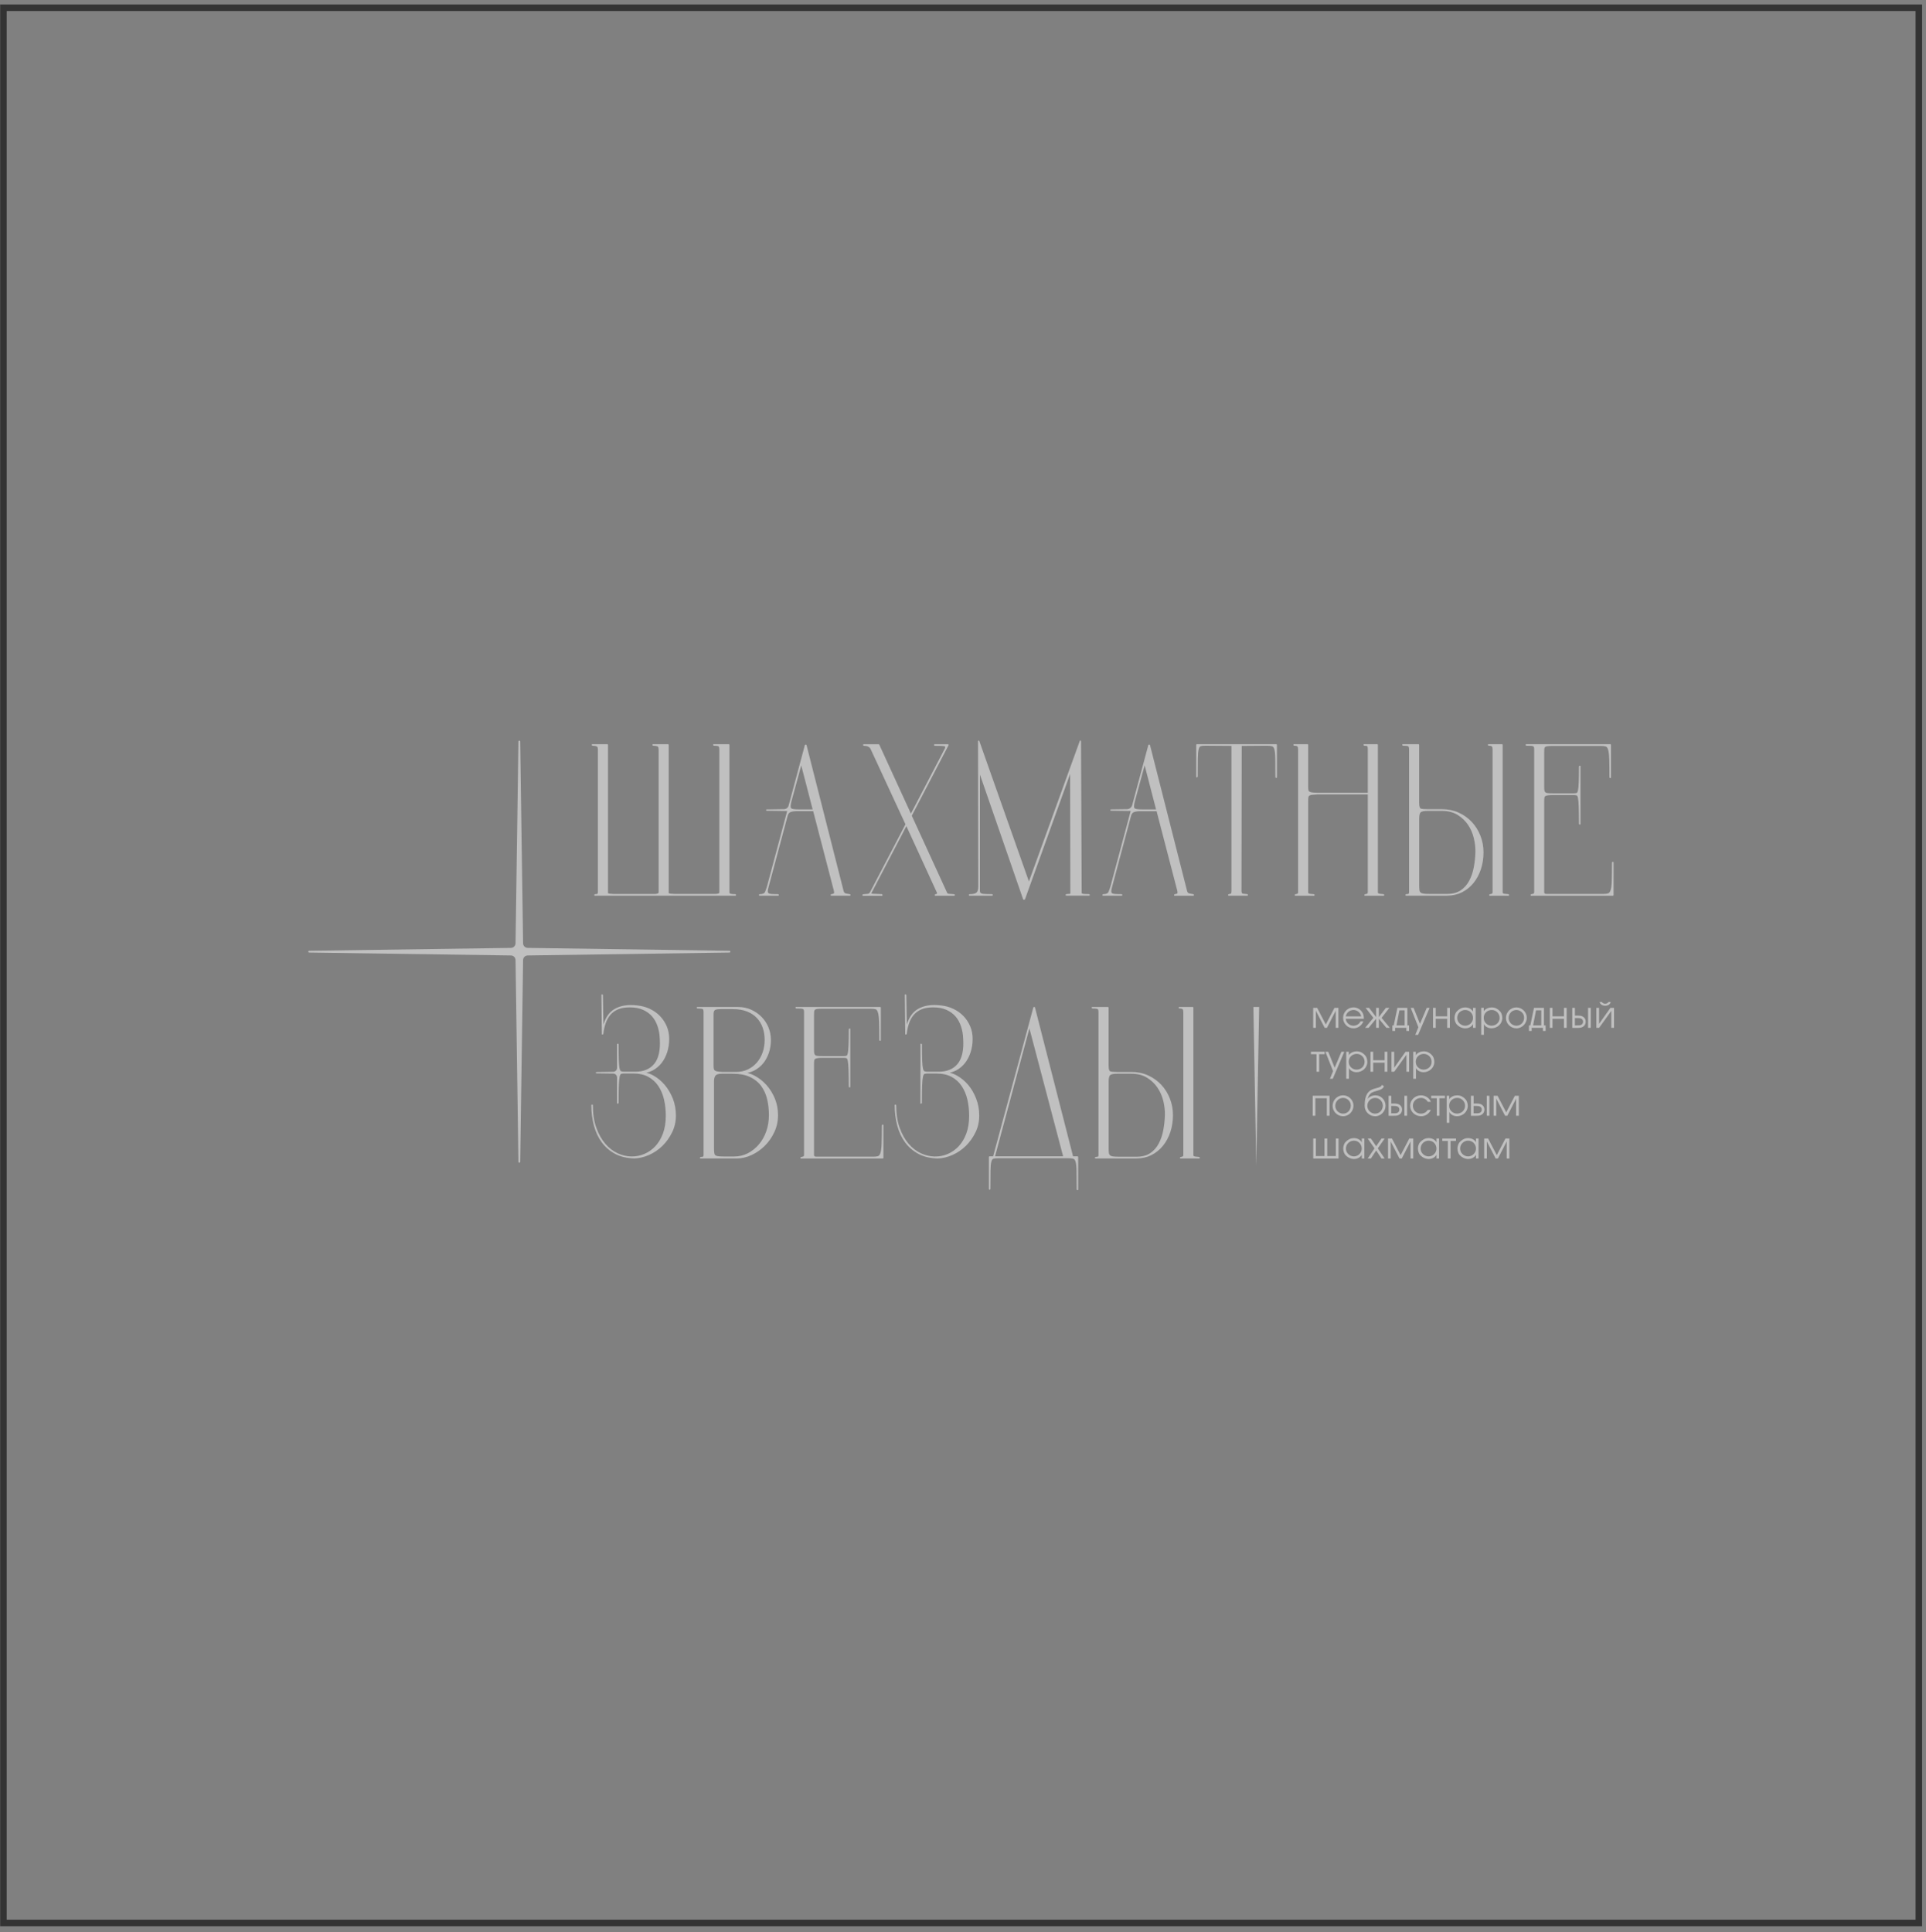 <?xml version="1.0" encoding="UTF-8"?> <svg xmlns="http://www.w3.org/2000/svg" width="295" height="296" viewBox="0 0 295 296" fill="none"><rect x="0" y="0" width="295" height="296" fill="#808080" stroke="none"/> <path d="M111.739 145.644L80.829 145.199C80.435 145.195 80.124 144.883 80.12 144.49L79.675 113.58C79.675 113.506 79.614 113.45 79.541 113.45C79.467 113.45 79.411 113.506 79.407 113.58L78.962 144.49C78.957 144.879 78.646 145.19 78.253 145.199L47.343 145.644C47.269 145.644 47.213 145.704 47.213 145.778C47.213 145.851 47.269 145.908 47.343 145.912L78.253 146.357C78.646 146.361 78.953 146.672 78.962 147.066L79.407 177.976C79.407 178.05 79.467 178.106 79.541 178.106C79.614 178.106 79.67 178.05 79.675 177.976L80.12 147.066C80.124 146.672 80.435 146.366 80.829 146.357L111.739 145.912C111.813 145.912 111.869 145.851 111.869 145.778C111.869 145.704 111.808 145.644 111.739 145.644Z" fill="white" fill-opacity="0.5"></path> <path d="M90.686 114.198C90.703 114.215 90.724 114.224 90.75 114.228C91.303 114.254 91.437 114.34 91.468 114.375C91.537 114.453 91.576 114.608 91.576 114.82V136.608C91.576 136.841 91.528 136.898 91.511 136.911C91.489 136.928 91.412 136.971 91.148 136.971C91.122 136.971 91.096 136.98 91.079 137.001L91.044 137.036C91.018 137.066 91.01 137.105 91.023 137.144C91.035 137.183 91.074 137.204 91.113 137.204H112.642C112.681 137.204 112.72 137.178 112.733 137.144C112.75 137.105 112.742 137.066 112.711 137.036L112.677 137.001C112.659 136.984 112.634 136.971 112.608 136.971C112.309 136.971 112.072 136.949 111.908 136.911C111.778 136.876 111.722 136.807 111.722 136.677V114.094C111.722 114.038 111.679 113.994 111.622 113.994H109.323C109.285 113.994 109.246 114.02 109.233 114.055C109.215 114.094 109.224 114.133 109.254 114.163L109.289 114.198C109.306 114.215 109.332 114.228 109.358 114.228C109.95 114.228 110.062 114.323 110.084 114.349C110.149 114.44 110.179 114.599 110.179 114.816V136.673C110.179 136.781 110.132 136.841 110.019 136.872C109.877 136.911 109.743 136.932 109.617 136.932H103.282C102.725 136.906 102.556 136.872 102.504 136.854C102.478 136.846 102.422 136.828 102.422 136.703V114.094C102.422 114.038 102.379 113.994 102.323 113.994H100.024C99.985 113.994 99.946 114.02 99.933 114.055C99.916 114.094 99.924 114.133 99.955 114.163L99.989 114.198C100.007 114.215 100.028 114.224 100.054 114.228C100.612 114.254 100.741 114.34 100.772 114.375C100.841 114.453 100.88 114.608 100.88 114.82V136.694C100.862 136.79 100.81 136.846 100.702 136.88C100.573 136.919 100.443 136.941 100.322 136.941H93.983C93.425 136.915 93.257 136.88 93.205 136.863C93.179 136.854 93.127 136.837 93.127 136.712V114.094C93.127 114.038 93.084 113.994 93.028 113.994H90.729C90.69 113.994 90.651 114.02 90.638 114.055C90.625 114.09 90.629 114.137 90.66 114.163L90.686 114.198Z" fill="white" fill-opacity="0.5"></path> <path d="M120.65 124.936C120.727 124.681 120.857 124.508 121.026 124.422C121.211 124.331 121.518 124.271 121.933 124.253H124.552L127.719 136.435C127.797 136.803 127.724 136.859 127.706 136.867C127.607 136.919 127.482 136.954 127.343 136.971C127.322 136.975 127.3 136.984 127.287 137.001L127.253 137.036C127.222 137.066 127.218 137.105 127.231 137.144C127.248 137.183 127.283 137.204 127.322 137.204H130.183C130.221 137.204 130.26 137.178 130.273 137.144C130.291 137.105 130.282 137.066 130.252 137.036L130.217 137.001C130.2 136.984 130.183 136.975 130.161 136.971C130.01 136.949 129.82 136.919 129.59 136.872C129.396 136.833 129.279 136.72 129.223 136.517L123.536 114.137C123.523 114.085 123.471 114.055 123.415 114.064C123.411 114.064 123.411 114.064 123.407 114.068C123.407 114.068 123.402 114.068 123.398 114.068C123.346 114.051 123.29 114.085 123.277 114.137C122.43 117.257 121.6 120.36 120.792 123.398C120.706 123.722 120.416 123.947 120.079 123.951L117.435 123.99C117.378 123.99 117.335 124.033 117.335 124.089C117.335 124.145 117.378 124.189 117.435 124.189L120.568 124.232C120.507 124.465 120.442 124.703 120.382 124.932C119.448 128.454 118.476 132.088 117.491 135.726C117.404 136.029 117.301 136.323 117.184 136.604C117.08 136.85 116.812 136.971 116.372 136.971C116.346 136.971 116.32 136.98 116.302 137.001L116.268 137.036C116.238 137.066 116.229 137.105 116.246 137.144C116.263 137.183 116.298 137.204 116.337 137.204H119.198C119.237 137.204 119.275 137.178 119.288 137.144C119.306 137.105 119.297 137.066 119.267 137.036L119.232 137.001C119.215 136.984 119.189 136.971 119.163 136.971C118.727 136.971 118.385 136.958 118.152 136.941C117.936 136.923 117.78 136.876 117.698 136.803C117.625 136.738 117.59 136.634 117.599 136.487C117.607 136.319 117.659 136.085 117.746 135.783L120.65 124.936ZM121.099 123.467C121.108 123.298 121.147 123.074 121.211 122.797L122.724 117.24L124.47 123.985H122.331C121.989 123.985 121.717 123.968 121.527 123.938C121.358 123.912 121.233 123.86 121.173 123.791C121.112 123.722 121.086 123.614 121.099 123.467Z" fill="white" fill-opacity="0.5"></path> <path d="M135.13 136.997C135.113 136.98 135.087 136.967 135.061 136.967C134.366 136.945 133.895 136.923 133.653 136.902C133.484 136.889 133.458 136.85 133.458 136.85C133.458 136.85 133.458 136.841 133.467 136.82L138.829 126.548L143.51 136.751C143.535 136.807 143.54 136.846 143.522 136.876C143.497 136.919 143.414 136.958 143.289 136.975C143.268 136.98 143.25 136.988 143.233 137.006L143.198 137.04C143.168 137.07 143.164 137.109 143.177 137.148C143.194 137.187 143.229 137.209 143.268 137.209H146.158C146.197 137.209 146.236 137.183 146.249 137.148C146.267 137.109 146.258 137.07 146.228 137.04L146.193 137.006C146.176 136.988 146.154 136.98 146.128 136.975C145.718 136.954 145.432 136.932 145.281 136.911C145.208 136.902 145.1 136.863 145.031 136.673L139.659 124.953L145.29 114.15C145.307 114.12 145.303 114.081 145.286 114.055C145.268 114.025 145.234 114.007 145.199 114.007H143.159C143.121 114.007 143.082 114.033 143.069 114.068C143.056 114.103 143.06 114.15 143.09 114.176L143.125 114.211C143.142 114.228 143.168 114.241 143.194 114.241C144.24 114.241 144.594 114.284 144.711 114.319C144.754 114.332 144.767 114.349 144.771 114.366C144.784 114.396 144.802 114.487 144.685 114.72L139.521 124.629L134.677 114.064C134.659 114.029 134.625 114.007 134.586 114.007H132.287C132.248 114.007 132.209 114.033 132.196 114.068C132.179 114.107 132.188 114.146 132.218 114.176L132.252 114.211C132.27 114.228 132.296 114.241 132.322 114.241C132.853 114.241 133.19 114.405 133.35 114.742L138.687 126.267L133.259 136.669C133.164 136.82 133.052 136.902 132.918 136.919C132.754 136.941 132.52 136.962 132.218 136.984C132.192 136.984 132.17 136.997 132.153 137.014L132.118 137.049C132.088 137.079 132.084 137.118 132.097 137.157C132.114 137.196 132.149 137.217 132.188 137.217H135.079C135.117 137.217 135.156 137.191 135.169 137.157C135.187 137.118 135.178 137.079 135.148 137.049L135.13 136.997Z" fill="white" fill-opacity="0.5"></path> <path d="M151.971 137.2C152.01 137.2 152.048 137.174 152.061 137.14C152.079 137.101 152.07 137.062 152.04 137.032L152.005 136.997C151.988 136.98 151.962 136.967 151.936 136.967C151.413 136.967 151.011 136.954 150.743 136.936C150.428 136.911 150.285 136.846 150.221 136.794C150.134 136.725 150.095 136.63 150.095 136.496V118.657L156.707 137.753C156.72 137.792 156.759 137.818 156.802 137.818H156.901C156.945 137.818 156.979 137.792 156.996 137.753L163.906 118.566L163.936 136.833C163.936 136.911 163.911 136.911 163.893 136.915C163.807 136.928 163.621 136.941 163.34 136.962C163.314 136.962 163.293 136.975 163.275 136.993L163.241 137.027C163.21 137.057 163.206 137.096 163.219 137.135C163.236 137.174 163.271 137.196 163.31 137.196H166.827C166.875 137.196 166.914 137.165 166.922 137.118C166.931 137.075 166.914 137.027 166.871 137.006L166.806 136.971C166.793 136.962 166.776 136.962 166.763 136.962C166.123 136.962 165.89 136.928 165.808 136.902C165.717 136.872 165.678 136.82 165.678 136.733L165.579 113.528C165.579 113.48 165.544 113.437 165.496 113.428C165.449 113.42 165.401 113.446 165.388 113.493L157.597 135.022L149.996 113.502C149.979 113.454 149.931 113.428 149.883 113.437C149.836 113.446 149.801 113.485 149.801 113.536L149.836 135.822C149.836 136.249 149.745 136.552 149.572 136.72C149.395 136.889 149.041 136.971 148.522 136.971C148.496 136.971 148.47 136.98 148.453 137.001L148.419 137.036C148.388 137.066 148.384 137.105 148.397 137.144C148.414 137.183 148.449 137.204 148.488 137.204H151.971V137.2Z" fill="white" fill-opacity="0.5"></path> <path d="M182.825 136.997C182.808 136.98 182.79 136.971 182.769 136.967C182.618 136.945 182.427 136.915 182.198 136.867C182.008 136.833 181.887 136.716 181.831 136.513L176.144 114.133C176.131 114.081 176.079 114.051 176.023 114.059C176.019 114.059 176.019 114.059 176.015 114.064C176.015 114.064 176.01 114.064 176.006 114.064C175.954 114.046 175.898 114.081 175.885 114.133C175.038 117.253 174.213 120.334 173.417 123.324C173.318 123.692 172.99 123.947 172.614 123.951L170.164 123.985C170.107 123.985 170.064 124.029 170.064 124.085C170.064 124.141 170.107 124.184 170.164 124.184L173.18 124.227C173.119 124.461 173.054 124.698 172.994 124.932C172.035 128.553 171.062 132.187 170.103 135.726C170.017 136.025 169.913 136.323 169.796 136.604C169.692 136.85 169.425 136.971 168.984 136.971C168.958 136.971 168.932 136.98 168.915 137.001L168.88 137.036C168.85 137.066 168.845 137.105 168.858 137.144C168.876 137.183 168.91 137.204 168.949 137.204H171.81C171.849 137.204 171.888 137.178 171.901 137.144C171.918 137.105 171.909 137.066 171.879 137.036L171.844 137.001C171.827 136.984 171.801 136.971 171.775 136.971C171.339 136.971 171.002 136.958 170.764 136.941C170.548 136.919 170.393 136.876 170.31 136.803C170.237 136.738 170.202 136.634 170.211 136.487C170.22 136.319 170.272 136.085 170.358 135.783L173.249 124.94C173.327 124.685 173.452 124.513 173.625 124.426C173.811 124.335 174.118 124.275 174.532 124.258H177.151L180.319 136.44C180.379 136.725 180.349 136.85 180.306 136.872C180.206 136.923 180.081 136.958 179.943 136.975C179.921 136.98 179.899 136.988 179.887 137.006L179.852 137.04C179.826 137.07 179.817 137.109 179.83 137.148C179.843 137.187 179.882 137.209 179.921 137.209H182.782C182.821 137.209 182.86 137.183 182.873 137.148C182.886 137.114 182.881 137.07 182.851 137.04L182.825 136.997ZM174.93 123.985C174.589 123.985 174.316 123.968 174.126 123.938C173.958 123.912 173.832 123.86 173.772 123.791C173.711 123.726 173.69 123.614 173.698 123.467C173.707 123.294 173.746 123.069 173.811 122.797L175.323 117.24L177.069 123.985H174.93Z" fill="white" fill-opacity="0.5"></path> <path d="M195.482 113.994H183.322C183.266 113.994 183.223 114.038 183.223 114.094V118.99C183.223 119.029 183.248 119.068 183.283 119.081C183.318 119.098 183.365 119.085 183.391 119.059L183.421 119.025C183.439 119.007 183.452 118.981 183.452 118.955C183.452 117.715 183.456 116.808 183.469 116.181C183.478 115.546 183.521 115.071 183.599 114.772C183.668 114.504 183.767 114.345 183.897 114.301C184.052 114.249 184.29 114.224 184.605 114.224L188.616 114.254V136.44C188.616 136.833 188.538 136.876 188.538 136.876C188.46 136.915 188.348 136.945 188.209 136.967C188.188 136.971 188.166 136.98 188.153 136.997L188.119 137.032C188.088 137.062 188.084 137.101 188.097 137.14C188.114 137.178 188.149 137.2 188.188 137.2H191.048C191.087 137.2 191.126 137.174 191.139 137.14C191.157 137.101 191.148 137.062 191.118 137.032L191.083 136.997C191.066 136.98 191.048 136.971 191.027 136.967C190.871 136.945 190.673 136.923 190.431 136.902C190.305 136.889 190.158 136.837 190.158 136.509L190.189 114.258L194.035 114.228C194.372 114.228 194.64 114.254 194.83 114.306C194.99 114.349 195.111 114.509 195.188 114.781C195.275 115.079 195.322 115.559 195.331 116.203C195.344 116.855 195.348 117.806 195.348 119.029C195.348 119.055 195.357 119.081 195.378 119.098L195.413 119.133C195.439 119.163 195.482 119.171 195.521 119.154C195.56 119.137 195.582 119.102 195.582 119.063V114.094C195.582 114.038 195.538 113.994 195.482 113.994Z" fill="white" fill-opacity="0.5"></path> <path d="M211.972 136.997C211.955 136.98 211.934 136.971 211.908 136.967C211.385 136.941 211.212 136.889 211.156 136.863C211.061 136.815 211.048 136.755 211.048 136.703V114.094C211.048 114.038 211.004 113.994 210.948 113.994H208.943C208.904 113.994 208.865 114.02 208.852 114.055C208.835 114.094 208.844 114.137 208.874 114.163L208.909 114.198C208.926 114.215 208.952 114.228 208.978 114.228C209.332 114.228 209.41 114.288 209.427 114.31C209.449 114.336 209.501 114.435 209.501 114.79V121.427H201.714C201.368 121.427 201.104 121.41 200.927 121.38C200.754 121.349 200.625 121.306 200.538 121.246C200.46 121.194 200.417 121.116 200.4 120.999C200.378 120.865 200.37 120.68 200.37 120.438V114.094C200.37 114.038 200.326 113.994 200.27 113.994H198.2C198.161 113.994 198.123 114.02 198.11 114.055C198.092 114.094 198.101 114.133 198.131 114.163L198.166 114.198C198.183 114.215 198.209 114.228 198.235 114.228C198.55 114.228 198.671 114.288 198.719 114.345C198.788 114.422 198.827 114.578 198.827 114.79V136.612C198.827 136.764 198.801 136.863 198.749 136.885C198.671 136.923 198.559 136.954 198.421 136.975C198.399 136.98 198.377 136.988 198.365 137.006L198.33 137.04C198.3 137.07 198.295 137.109 198.308 137.148C198.326 137.187 198.36 137.209 198.399 137.209H201.26C201.299 137.209 201.338 137.183 201.351 137.148C201.368 137.109 201.359 137.07 201.329 137.04L201.294 137.006C201.277 136.988 201.255 136.98 201.23 136.975C200.707 136.949 200.534 136.898 200.478 136.872C200.383 136.824 200.37 136.764 200.37 136.712V122.711C200.37 122.469 200.378 122.287 200.4 122.149C200.417 122.032 200.465 121.946 200.542 121.885C200.625 121.82 200.754 121.777 200.918 121.756C201.109 121.734 201.376 121.712 201.714 121.691H209.501V136.612C209.501 136.759 209.475 136.863 209.423 136.885C209.345 136.923 209.233 136.954 209.09 136.975C209.068 136.98 209.047 136.988 209.034 137.006L208.999 137.04C208.969 137.07 208.965 137.109 208.978 137.148C208.995 137.187 209.03 137.209 209.068 137.209H211.929C211.968 137.209 212.007 137.183 212.02 137.148C212.037 137.109 212.029 137.07 211.998 137.04L211.972 136.997Z" fill="white" fill-opacity="0.5"></path> <path d="M231.081 136.997C231.064 136.98 231.042 136.971 231.017 136.967C230.494 136.941 230.321 136.889 230.265 136.863C230.17 136.815 230.157 136.755 230.157 136.703V114.094C230.157 114.038 230.113 113.994 230.057 113.994H227.987C227.948 113.994 227.909 114.02 227.897 114.055C227.879 114.094 227.888 114.133 227.918 114.163L227.953 114.198C227.97 114.215 227.996 114.228 228.022 114.228C228.337 114.228 228.458 114.288 228.506 114.345C228.575 114.422 228.614 114.578 228.614 114.79V136.612C228.614 136.764 228.588 136.863 228.536 136.885C228.458 136.923 228.346 136.954 228.208 136.975C228.186 136.98 228.164 136.988 228.151 137.006L228.117 137.04C228.087 137.07 228.082 137.109 228.095 137.148C228.113 137.187 228.147 137.209 228.186 137.209H231.047C231.086 137.209 231.125 137.183 231.138 137.148C231.155 137.109 231.146 137.07 231.116 137.04L231.081 136.997Z" fill="white" fill-opacity="0.5"></path> <path d="M225.416 125.891C224.85 125.295 224.176 124.815 223.411 124.474C222.646 124.128 221.795 123.955 220.887 123.955H218.653C218.143 123.955 217.789 123.921 217.603 123.847C217.517 123.813 217.37 123.653 217.37 122.97V114.094C217.37 114.038 217.327 113.994 217.27 113.994H214.872C214.833 113.994 214.794 114.02 214.781 114.055C214.768 114.09 214.773 114.133 214.803 114.163L214.833 114.198C214.85 114.215 214.876 114.228 214.902 114.228C215.477 114.228 215.65 114.288 215.702 114.323C215.749 114.353 215.823 114.461 215.823 114.816V136.604C215.823 136.837 215.775 136.893 215.758 136.906C215.736 136.923 215.659 136.967 215.395 136.967C215.369 136.967 215.343 136.975 215.326 136.997L215.291 137.032C215.261 137.062 215.257 137.101 215.27 137.14C215.287 137.178 215.321 137.2 215.36 137.2H221.639C222.482 137.2 223.255 137.023 223.934 136.682C224.612 136.336 225.204 135.86 225.693 135.26C226.181 134.659 226.561 133.946 226.829 133.142C227.093 132.334 227.227 131.47 227.227 130.562C227.227 129.655 227.063 128.795 226.743 127.996C226.427 127.196 225.978 126.487 225.416 125.891ZM218.027 136.885C217.819 136.854 217.668 136.794 217.573 136.699C217.482 136.608 217.422 136.47 217.404 136.297C217.383 136.107 217.374 135.856 217.374 135.554V125.398C217.374 124.733 217.512 124.495 217.629 124.409C217.806 124.279 218.152 124.214 218.653 124.214H220.857C221.778 124.214 222.573 124.413 223.221 124.806C223.873 125.204 224.418 125.714 224.833 126.323C225.252 126.933 225.554 127.624 225.736 128.376C225.917 129.132 225.999 129.862 225.982 130.554C225.961 131.31 225.878 132.079 225.736 132.84C225.598 133.596 225.36 134.287 225.04 134.897C224.72 135.506 224.284 136.003 223.739 136.375C223.199 136.746 222.495 136.932 221.644 136.932H218.947C218.562 136.936 218.251 136.919 218.027 136.885Z" fill="white" fill-opacity="0.5"></path> <path d="M247.079 132.01C247.04 131.993 247.001 132.001 246.971 132.032L246.936 132.066C246.919 132.084 246.906 132.11 246.906 132.135C246.906 133.32 246.893 134.257 246.871 134.927C246.85 135.571 246.789 136.051 246.694 136.344C246.608 136.617 246.483 136.785 246.327 136.841C246.15 136.902 245.904 136.936 245.588 136.936H236.881C236.738 136.936 236.639 136.911 236.595 136.854C236.548 136.798 236.522 136.746 236.522 136.703V122.767C236.522 122.533 236.531 122.343 236.552 122.205C236.569 122.088 236.613 122.006 236.677 121.959C236.751 121.903 236.881 121.859 237.062 121.829C237.252 121.799 237.511 121.782 237.836 121.782H241.025C241.232 121.782 241.392 121.803 241.5 121.842C241.548 121.859 241.638 121.937 241.699 122.261C241.751 122.542 241.79 122.992 241.811 123.592C241.833 124.219 241.846 125.092 241.846 126.185C241.846 126.211 241.854 126.237 241.876 126.254L241.911 126.289C241.941 126.315 241.98 126.323 242.019 126.31C242.058 126.293 242.079 126.258 242.079 126.22V117.378C242.079 117.339 242.053 117.3 242.019 117.287C241.98 117.27 241.941 117.279 241.911 117.309L241.876 117.344C241.859 117.361 241.846 117.387 241.846 117.413C241.846 118.445 241.833 119.262 241.811 119.841C241.79 120.403 241.751 120.818 241.699 121.073C241.651 121.293 241.582 121.432 241.5 121.462C241.392 121.501 241.232 121.522 241.025 121.522H237.836C237.511 121.522 237.252 121.509 237.058 121.492C236.885 121.475 236.76 121.427 236.69 121.354C236.617 121.28 236.574 121.185 236.552 121.064C236.531 120.926 236.522 120.74 236.522 120.502V115.278C236.522 115.036 236.526 114.85 236.539 114.712C236.548 114.591 236.587 114.5 236.66 114.431C236.729 114.362 236.855 114.314 237.027 114.297C237.226 114.275 237.499 114.262 237.84 114.262H245.203C245.519 114.262 245.77 114.288 245.947 114.34C246.098 114.383 246.219 114.552 246.305 114.833C246.4 115.14 246.461 115.624 246.483 116.268C246.504 116.929 246.517 117.871 246.517 119.059C246.517 119.085 246.526 119.111 246.547 119.128L246.582 119.163C246.608 119.193 246.651 119.202 246.69 119.184C246.729 119.167 246.75 119.133 246.75 119.094V114.094C246.75 114.038 246.707 113.994 246.651 113.994H233.769C233.73 113.994 233.691 114.02 233.678 114.055C233.661 114.094 233.67 114.133 233.7 114.163L233.735 114.198C233.752 114.215 233.778 114.228 233.804 114.228C234.124 114.228 234.37 114.232 234.538 114.245C234.72 114.258 234.806 114.297 234.85 114.327C234.906 114.37 234.945 114.422 234.958 114.483C234.979 114.565 234.988 114.669 234.988 114.79V136.612C234.988 136.699 234.975 136.85 234.897 136.885C234.806 136.923 234.69 136.954 234.547 136.975C234.525 136.98 234.504 136.988 234.491 137.006L234.456 137.04C234.426 137.07 234.422 137.109 234.435 137.148C234.452 137.187 234.487 137.209 234.525 137.209H247.049C247.105 137.209 247.148 137.165 247.148 137.109V132.114C247.139 132.062 247.118 132.027 247.079 132.01Z" fill="white" fill-opacity="0.5"></path> <path d="M101.813 166.183C101.303 165.587 100.72 165.103 100.076 164.749C99.721 164.554 99.363 164.407 99.004 164.321C99.337 164.252 99.652 164.139 99.946 163.988C100.482 163.707 100.944 163.323 101.325 162.843C101.701 162.363 101.994 161.801 102.198 161.166C102.396 160.535 102.5 159.857 102.5 159.148C102.5 158.439 102.37 157.778 102.115 157.186C101.86 156.599 101.51 156.071 101.078 155.626C100.646 155.181 100.128 154.818 99.54 154.537C98.952 154.261 98.313 154.084 97.651 154.019C96.213 153.842 95.02 154.027 94.104 154.572C93.326 155.039 92.764 155.829 92.436 156.927C92.414 156.525 92.401 156.045 92.397 155.492C92.384 154.615 92.371 153.595 92.349 152.437C92.349 152.411 92.336 152.385 92.319 152.368L92.284 152.333C92.254 152.303 92.211 152.294 92.176 152.312C92.138 152.329 92.116 152.364 92.116 152.403L92.181 158.383C92.181 158.422 92.207 158.457 92.241 158.474C92.28 158.491 92.319 158.483 92.349 158.452L92.384 158.418C92.401 158.401 92.41 158.379 92.414 158.357C92.479 157.774 92.6 157.229 92.773 156.737C92.941 156.249 93.183 155.816 93.494 155.453C93.801 155.095 94.194 154.81 94.674 154.611C95.154 154.408 95.754 154.308 96.459 154.308C97.25 154.308 97.941 154.438 98.503 154.693C99.065 154.948 99.536 155.293 99.899 155.717C100.262 156.145 100.542 156.659 100.733 157.247C100.927 157.839 101.035 158.474 101.057 159.144C101.165 160.842 100.884 162.117 100.223 162.938C99.566 163.755 98.585 164.165 97.31 164.165H95.668C95.439 164.165 95.262 164.144 95.141 164.105C95.046 164.074 94.968 163.94 94.912 163.716C94.847 163.461 94.804 163.042 94.782 162.471C94.76 161.901 94.748 161.067 94.748 159.995C94.748 159.969 94.739 159.943 94.717 159.926L94.683 159.891C94.653 159.861 94.614 159.857 94.575 159.87C94.536 159.887 94.514 159.922 94.514 159.961V163.577C94.514 163.906 94.251 164.174 93.922 164.178L91.36 164.217C91.303 164.217 91.26 164.26 91.26 164.316C91.26 164.373 91.303 164.416 91.36 164.416L93.922 164.45C94.251 164.455 94.514 164.723 94.514 165.051V168.971C94.514 169.009 94.54 169.048 94.575 169.061C94.609 169.074 94.653 169.07 94.683 169.04L94.717 169.005C94.735 168.988 94.748 168.962 94.748 168.936C94.748 167.774 94.76 166.879 94.782 166.278C94.804 165.673 94.847 165.22 94.912 164.93C94.968 164.679 95.05 164.524 95.141 164.494C95.262 164.455 95.439 164.433 95.668 164.433H96.951C97.872 164.433 98.658 164.606 99.285 164.947C99.916 165.289 100.434 165.76 100.828 166.347C101.225 166.939 101.519 167.631 101.701 168.4C101.882 169.178 101.977 170.025 101.977 170.906C101.977 171.944 101.83 172.86 101.541 173.633C101.251 174.407 100.858 175.059 100.378 175.574C99.899 176.088 99.337 176.485 98.719 176.749C97.422 177.311 95.975 177.28 94.627 176.667C93.922 176.347 93.278 175.859 92.721 175.211C92.163 174.567 91.697 173.741 91.342 172.76C90.988 171.779 90.806 170.613 90.806 169.295C90.806 169.238 90.763 169.195 90.707 169.195H90.672C90.616 169.195 90.573 169.238 90.573 169.295C90.573 170.392 90.707 171.447 90.971 172.428C91.234 173.409 91.645 174.277 92.185 175.007C92.73 175.738 93.421 176.33 94.242 176.762C95.063 177.194 96.053 177.423 97.185 177.449C97.915 177.427 98.667 177.246 99.423 176.913C100.175 176.58 100.862 176.114 101.459 175.53C102.055 174.947 102.552 174.251 102.941 173.465C103.33 172.678 103.529 171.805 103.529 170.872C103.529 169.964 103.373 169.096 103.062 168.288C102.738 167.493 102.323 166.78 101.813 166.183Z" fill="white" fill-opacity="0.5"></path> <path d="M117.391 166.196C116.86 165.609 116.255 165.133 115.589 164.779C115.222 164.584 114.85 164.442 114.483 164.351C114.829 164.282 115.153 164.17 115.46 164.018C116.017 163.737 116.493 163.366 116.873 162.908C117.249 162.454 117.551 161.905 117.763 161.283C117.975 160.661 118.078 159.999 118.078 159.312C118.078 158.625 117.949 157.964 117.694 157.35C117.439 156.741 117.076 156.197 116.622 155.743C116.164 155.285 115.628 154.922 115.032 154.654C114.431 154.386 113.761 154.252 113.053 154.252H106.808C106.77 154.252 106.731 154.278 106.718 154.313C106.7 154.351 106.709 154.39 106.739 154.421L106.774 154.455C106.791 154.472 106.817 154.485 106.843 154.485C107.418 154.485 107.591 154.546 107.642 154.58C107.69 154.611 107.763 154.719 107.763 155.073V176.861C107.763 177.095 107.716 177.151 107.699 177.164C107.677 177.181 107.599 177.224 107.336 177.224C107.31 177.224 107.284 177.233 107.266 177.255L107.232 177.289C107.202 177.319 107.193 177.358 107.21 177.397C107.228 177.436 107.262 177.458 107.301 177.458H112.824C113.602 177.458 114.379 177.276 115.136 176.922C115.888 176.567 116.57 176.088 117.167 175.491C117.763 174.891 118.251 174.186 118.614 173.391C118.982 172.592 119.167 171.728 119.167 170.82C119.167 169.913 119.003 169.057 118.683 168.27C118.351 167.48 117.919 166.784 117.391 166.196ZM116.83 157.454C117.024 158.02 117.119 158.647 117.119 159.312C117.119 159.978 117.015 160.613 116.812 161.201C116.609 161.788 116.311 162.316 115.926 162.761C115.542 163.206 115.075 163.565 114.531 163.819C113.986 164.074 113.377 164.204 112.716 164.204H110.65C110.309 164.182 110.041 164.157 109.855 164.122C109.686 164.092 109.561 164.04 109.475 163.966C109.393 163.893 109.345 163.802 109.328 163.681C109.306 163.547 109.298 163.357 109.298 163.119V155.363C109.298 155.047 109.362 154.835 109.488 154.736C109.578 154.663 109.812 154.576 110.378 154.576H112.253C113.092 154.576 113.822 154.701 114.436 154.948C115.041 155.194 115.55 155.531 115.944 155.959C116.341 156.387 116.635 156.888 116.83 157.454ZM110.875 177.155C110.486 177.155 110.179 177.138 109.967 177.108C109.773 177.077 109.63 177.021 109.548 176.939C109.466 176.857 109.414 176.727 109.397 176.554C109.375 176.364 109.362 176.114 109.362 175.811V165.656C109.362 165.246 109.444 164.939 109.6 164.749C109.756 164.563 110.084 164.472 110.577 164.472H112.188C113.264 164.472 114.168 164.641 114.872 164.973C115.576 165.306 116.151 165.764 116.575 166.339C117.002 166.918 117.314 167.596 117.495 168.357C117.677 169.122 117.772 169.951 117.772 170.816C117.772 171.697 117.633 172.531 117.365 173.296C117.098 174.061 116.717 174.735 116.233 175.301C115.754 175.867 115.179 176.325 114.539 176.658C113.9 176.987 113.195 177.155 112.448 177.155H110.875Z" fill="white" fill-opacity="0.5"></path> <path d="M135.135 172.289L135.1 172.32C135.083 172.337 135.07 172.363 135.07 172.389C135.07 173.577 135.057 174.515 135.035 175.18C135.014 175.824 134.953 176.304 134.858 176.598C134.772 176.87 134.646 177.038 134.491 177.095C134.314 177.155 134.067 177.185 133.752 177.185H125.04C124.898 177.185 124.798 177.159 124.755 177.103C124.707 177.047 124.681 176.995 124.681 176.956V163.02C124.681 162.782 124.69 162.597 124.712 162.458C124.729 162.342 124.772 162.259 124.837 162.212C124.889 162.173 124.997 162.121 125.222 162.082C125.412 162.052 125.671 162.035 125.995 162.035H129.184C129.392 162.035 129.552 162.056 129.66 162.095C129.707 162.113 129.798 162.19 129.858 162.514C129.91 162.791 129.949 163.24 129.971 163.845C129.992 164.472 130.005 165.345 130.005 166.438C130.005 166.464 130.014 166.49 130.036 166.507L130.07 166.542C130.096 166.572 130.139 166.581 130.178 166.564C130.217 166.546 130.239 166.512 130.239 166.473V157.631C130.239 157.592 130.213 157.554 130.178 157.541C130.139 157.523 130.096 157.532 130.07 157.562L130.036 157.597C130.018 157.614 130.005 157.64 130.005 157.666C130.005 158.694 129.992 159.511 129.971 160.094C129.949 160.656 129.91 161.071 129.858 161.326C129.811 161.546 129.742 161.685 129.66 161.715C129.552 161.754 129.392 161.775 129.184 161.775H125.995C125.671 161.775 125.412 161.763 125.217 161.745C125.044 161.728 124.919 161.68 124.85 161.607C124.777 161.533 124.733 161.438 124.712 161.317C124.69 161.183 124.681 160.993 124.681 160.756V155.531C124.681 155.285 124.686 155.099 124.699 154.965C124.707 154.844 124.746 154.753 124.82 154.684C124.889 154.615 125.014 154.568 125.187 154.546C125.386 154.524 125.658 154.516 125.999 154.516H133.363C133.678 154.516 133.929 154.542 134.106 154.593C134.258 154.637 134.379 154.805 134.469 155.086C134.564 155.393 134.625 155.877 134.646 156.521C134.668 157.182 134.681 158.124 134.681 159.312C134.681 159.338 134.69 159.364 134.711 159.381L134.746 159.416C134.776 159.446 134.815 159.455 134.854 159.438C134.893 159.42 134.914 159.386 134.914 159.347V154.347C134.914 154.291 134.871 154.248 134.815 154.248H121.933C121.894 154.248 121.855 154.274 121.842 154.308C121.825 154.347 121.834 154.386 121.864 154.416L121.899 154.451C121.916 154.468 121.942 154.481 121.968 154.481C122.287 154.481 122.538 154.485 122.702 154.498C122.845 154.507 122.953 154.533 123.013 154.58C123.07 154.619 123.104 154.671 123.121 154.736C123.143 154.818 123.152 154.918 123.152 155.043V176.866C123.152 176.969 123.134 177.103 123.061 177.138C122.97 177.177 122.854 177.207 122.711 177.229C122.689 177.233 122.668 177.242 122.655 177.259L122.62 177.293C122.59 177.324 122.586 177.363 122.599 177.401C122.616 177.44 122.65 177.462 122.689 177.462H135.213C135.269 177.462 135.312 177.419 135.312 177.363V172.367C135.312 172.328 135.286 172.289 135.251 172.276C135.208 172.255 135.165 172.259 135.135 172.289Z" fill="white" fill-opacity="0.5"></path> <path d="M140.973 164.991V168.975C140.973 169.014 140.999 169.053 141.033 169.066C141.072 169.079 141.111 169.07 141.141 169.044L141.176 169.009C141.193 168.992 141.206 168.966 141.206 168.94C141.206 167.791 141.219 166.896 141.241 166.283C141.262 165.686 141.306 165.233 141.37 164.939C141.427 164.688 141.509 164.533 141.599 164.502C141.72 164.463 141.898 164.442 142.127 164.442H143.41C144.331 164.442 145.117 164.615 145.748 164.956C146.379 165.297 146.897 165.768 147.291 166.356C147.688 166.948 147.982 167.64 148.164 168.409C148.349 169.187 148.44 170.029 148.44 170.915C148.44 171.952 148.293 172.868 148.004 173.642C147.714 174.415 147.325 175.068 146.841 175.582C146.357 176.096 145.8 176.494 145.182 176.758C143.885 177.319 142.438 177.289 141.09 176.675C140.385 176.356 139.741 175.867 139.184 175.219C138.626 174.575 138.16 173.75 137.805 172.769C137.451 171.788 137.269 170.621 137.269 169.303C137.269 169.247 137.226 169.204 137.17 169.204H137.136C137.079 169.204 137.036 169.247 137.036 169.303C137.036 170.405 137.17 171.455 137.434 172.436C137.697 173.421 138.108 174.286 138.648 175.016C139.192 175.746 139.884 176.338 140.705 176.771C141.526 177.203 142.516 177.432 143.648 177.458C144.378 177.436 145.13 177.255 145.886 176.922C146.638 176.589 147.325 176.122 147.922 175.539C148.518 174.956 149.015 174.26 149.404 173.473C149.793 172.683 149.987 171.814 149.987 170.881C149.987 169.973 149.832 169.104 149.52 168.296C149.209 167.488 148.795 166.78 148.289 166.179C147.779 165.583 147.196 165.099 146.552 164.744C146.197 164.55 145.839 164.407 145.48 164.316C145.813 164.247 146.128 164.135 146.422 163.984C146.958 163.707 147.42 163.323 147.801 162.839C148.181 162.359 148.47 161.797 148.673 161.162C148.872 160.531 148.976 159.853 148.976 159.144C148.976 158.435 148.846 157.774 148.591 157.182C148.336 156.594 147.986 156.067 147.554 155.622C147.122 155.177 146.604 154.81 146.012 154.533C145.424 154.256 144.789 154.079 144.123 154.014C142.684 153.837 141.491 154.023 140.575 154.568C139.797 155.034 139.236 155.825 138.907 156.923C138.886 156.516 138.873 156.041 138.868 155.492C138.855 154.615 138.842 153.595 138.821 152.437C138.821 152.411 138.808 152.385 138.791 152.368L138.756 152.333C138.726 152.303 138.687 152.294 138.648 152.312C138.609 152.329 138.588 152.364 138.588 152.403L138.652 158.383C138.652 158.422 138.678 158.457 138.713 158.474C138.752 158.491 138.791 158.483 138.821 158.452L138.855 158.418C138.873 158.401 138.881 158.379 138.886 158.357C138.95 157.774 139.071 157.229 139.244 156.737C139.413 156.249 139.655 155.816 139.966 155.453C140.273 155.095 140.67 154.81 141.146 154.611C141.625 154.408 142.226 154.308 142.93 154.308C143.726 154.308 144.413 154.438 144.974 154.693C145.541 154.948 146.007 155.293 146.37 155.717C146.733 156.145 147.014 156.659 147.204 157.247C147.399 157.834 147.507 158.474 147.528 159.144C147.636 160.842 147.355 162.117 146.694 162.938C146.037 163.755 145.057 164.165 143.782 164.165H142.14C141.911 164.165 141.733 164.144 141.612 164.105C141.517 164.074 141.44 163.94 141.379 163.716C141.314 163.452 141.271 163.033 141.249 162.471C141.228 161.888 141.215 161.054 141.215 159.995C141.215 159.969 141.206 159.943 141.185 159.926L141.15 159.891C141.12 159.861 141.081 159.852 141.042 159.87C141.003 159.887 140.982 159.922 140.982 159.961V163.642" fill="white" fill-opacity="0.5"></path> <path d="M165.034 177.125H164.356L158.526 154.326C158.513 154.282 158.474 154.252 158.431 154.252H158.366C158.323 154.252 158.284 154.282 158.271 154.326L152.113 177.125H151.564C151.508 177.125 151.465 177.168 151.465 177.224V182.155C151.465 182.194 151.491 182.233 151.526 182.246C151.56 182.263 151.608 182.25 151.634 182.224L151.668 182.189C151.685 182.172 151.694 182.146 151.694 182.12C151.694 180.88 151.698 179.973 151.711 179.346C151.72 178.711 151.763 178.244 151.841 177.955C151.91 177.695 152.014 177.54 152.152 177.497C152.316 177.445 152.563 177.419 152.878 177.419H163.56C163.919 177.419 164.2 177.445 164.39 177.497C164.55 177.54 164.671 177.7 164.749 177.972C164.835 178.27 164.883 178.745 164.891 179.394C164.9 180.076 164.909 181.014 164.909 182.185C164.909 182.211 164.917 182.237 164.939 182.254L164.974 182.289C164.991 182.306 165.017 182.319 165.043 182.319C165.056 182.319 165.069 182.315 165.082 182.31C165.121 182.293 165.142 182.259 165.142 182.22V177.224C165.133 177.168 165.09 177.125 165.034 177.125ZM157.671 157.528L162.835 177.125H152.411L157.671 157.528Z" fill="white" fill-opacity="0.5"></path> <path d="M177.847 166.144C177.281 165.548 176.607 165.068 175.842 164.727C175.077 164.381 174.23 164.208 173.318 164.208H171.084C170.574 164.208 170.22 164.174 170.034 164.1C169.947 164.066 169.801 163.906 169.801 163.223V154.347C169.801 154.291 169.757 154.248 169.701 154.248H167.303C167.264 154.248 167.225 154.274 167.212 154.308C167.199 154.343 167.203 154.386 167.234 154.416L167.264 154.451C167.281 154.468 167.307 154.481 167.333 154.481C167.908 154.481 168.081 154.542 168.132 154.576C168.18 154.606 168.253 154.714 168.253 155.069V176.857C168.253 177.09 168.206 177.146 168.193 177.159C168.171 177.177 168.094 177.22 167.83 177.22C167.804 177.22 167.778 177.233 167.761 177.25L167.726 177.285C167.696 177.315 167.687 177.354 167.705 177.393C167.722 177.432 167.757 177.453 167.795 177.453H174.074C174.917 177.453 175.69 177.276 176.369 176.935C177.047 176.589 177.639 176.114 178.128 175.513C178.616 174.912 178.996 174.199 179.264 173.396C179.528 172.587 179.662 171.723 179.662 170.816C179.662 169.913 179.498 169.048 179.178 168.249C178.862 167.449 178.413 166.745 177.847 166.144ZM174.079 177.19H171.382C170.993 177.19 170.682 177.172 170.462 177.142C170.254 177.112 170.103 177.051 170.008 176.956C169.913 176.861 169.857 176.732 169.839 176.554C169.818 176.364 169.809 176.114 169.809 175.811V165.656C169.809 164.991 169.947 164.753 170.064 164.666C170.246 164.537 170.587 164.472 171.093 164.472H173.296C174.217 164.472 175.012 164.671 175.66 165.068C176.313 165.466 176.857 165.976 177.272 166.585C177.691 167.194 177.994 167.886 178.18 168.638C178.361 169.394 178.443 170.124 178.426 170.816C178.404 171.572 178.322 172.341 178.18 173.102C178.041 173.858 177.804 174.549 177.484 175.159C177.164 175.768 176.728 176.265 176.183 176.637C175.634 177.004 174.93 177.19 174.079 177.19Z" fill="white" fill-opacity="0.5"></path> <path d="M183.711 177.25C183.694 177.233 183.672 177.224 183.646 177.22C183.123 177.194 182.95 177.142 182.898 177.116C182.803 177.069 182.79 177.004 182.79 176.956V154.347C182.79 154.291 182.747 154.248 182.691 154.248H180.621C180.582 154.248 180.543 154.274 180.53 154.308C180.513 154.347 180.522 154.386 180.552 154.416L180.587 154.451C180.604 154.468 180.63 154.481 180.656 154.481C180.971 154.481 181.092 154.542 181.14 154.598C181.209 154.676 181.248 154.831 181.248 155.043V176.866C181.248 177.013 181.222 177.112 181.17 177.138C181.092 177.177 180.98 177.207 180.842 177.229C180.82 177.233 180.798 177.242 180.785 177.255L180.751 177.289C180.721 177.319 180.712 177.358 180.729 177.397C180.746 177.436 180.781 177.458 180.82 177.458H183.681C183.72 177.458 183.758 177.432 183.771 177.397C183.789 177.358 183.78 177.315 183.75 177.289L183.711 177.25Z" fill="white" fill-opacity="0.5"></path> <path d="M191.978 154.248L192.418 178.585L192.863 154.248H191.978Z" fill="white" fill-opacity="0.5"></path> <path d="M201.744 154.382C201.744 154.382 203.07 156.918 203.07 156.927L204.397 154.382H205.002V157.446H204.587V154.835L203.243 157.446H202.898C202.898 157.446 201.549 154.835 201.549 154.831V157.446H201.139V154.382H201.744Z" fill="white" fill-opacity="0.5"></path> <path d="M207.288 157.121C207.742 157.121 208.2 156.871 208.386 156.447H208.818C208.606 157.065 207.98 157.519 207.327 157.519C206.432 157.519 205.719 156.815 205.719 155.916C205.719 155.026 206.424 154.313 207.314 154.313C207.794 154.313 208.239 154.533 208.546 154.905C208.831 155.259 208.891 155.618 208.904 156.058H206.13C206.156 156.642 206.722 157.121 207.288 157.121ZM207.323 154.71C206.744 154.71 206.234 155.121 206.134 155.687H208.494C208.386 155.142 207.889 154.71 207.323 154.71Z" fill="white" fill-opacity="0.5"></path> <path d="M212.275 154.382H212.806L211.618 155.916L212.884 157.446H212.353L211.195 156.05V157.446H210.78V156.05L209.622 157.446H209.09L210.356 155.916L209.168 154.382H209.699C209.699 154.382 210.78 155.795 210.78 155.799V154.382H211.195V155.799C211.195 155.79 212.275 154.382 212.275 154.382Z" fill="white" fill-opacity="0.5"></path> <path d="M213.264 157.925V157.07H213.472L214.038 154.382H215.563V157.07H215.823V157.925H215.408V157.446H213.684V157.925H213.264ZM214.345 154.762L213.895 157.07H215.144V154.762H214.345Z" fill="white" fill-opacity="0.5"></path> <path d="M217.206 158.522H216.769L217.249 157.35L216.073 154.382H216.514L217.495 156.823L218.532 154.382H218.973L217.206 158.522Z" fill="white" fill-opacity="0.5"></path> <path d="M219.906 154.382V155.682H221.661V154.382H222.076V157.446H221.661V156.058H219.906V157.446H219.492V154.382H219.906Z" fill="white" fill-opacity="0.5"></path> <path d="M225.619 157.446V156.871C225.386 157.303 224.915 157.519 224.431 157.519C223.973 157.519 223.471 157.316 223.083 156.871C222.97 156.745 222.78 156.361 222.78 155.894C222.78 155.484 222.987 155.064 223.1 154.965C223.567 154.468 223.994 154.317 224.422 154.317C224.902 154.317 225.39 154.529 225.619 154.965V154.382H226.017V157.446H225.619ZM224.431 157.121C225.07 157.121 225.619 156.573 225.619 155.933C225.619 155.255 225.105 154.71 224.422 154.71C223.748 154.71 223.195 155.246 223.195 155.924C223.195 156.599 223.778 157.121 224.431 157.121Z" fill="white" fill-opacity="0.5"></path> <path d="M227.266 154.905C227.508 154.507 228.043 154.313 228.489 154.313C228.938 154.313 229.353 154.485 229.742 154.905C229.928 155.073 230.105 155.475 230.105 155.924C230.105 156.836 229.336 157.515 228.445 157.515C227.992 157.515 227.486 157.294 227.287 156.871V158.517H226.872V154.377H227.266V154.905ZM228.489 154.71C227.814 154.71 227.261 155.207 227.261 155.886C227.261 156.223 227.343 156.503 227.585 156.741C227.814 156.983 228.13 157.117 228.458 157.117C229.141 157.117 229.69 156.607 229.69 155.92C229.694 155.255 229.154 154.71 228.489 154.71Z" fill="white" fill-opacity="0.5"></path> <path d="M232.265 157.519C231.397 157.519 230.658 156.815 230.658 155.933C230.658 155.043 231.371 154.313 232.265 154.313C233.117 154.313 233.856 155.039 233.856 155.894C233.856 156.767 233.151 157.519 232.265 157.519ZM232.265 157.121C232.948 157.121 233.441 156.56 233.441 155.894C233.441 155.557 233.328 155.285 233.082 155.047C232.862 154.84 232.568 154.71 232.265 154.71C231.587 154.71 231.073 155.263 231.073 155.933C231.073 156.586 231.609 157.121 232.265 157.121Z" fill="white" fill-opacity="0.5"></path> <path d="M234.184 157.925V157.07H234.391L234.958 154.382H236.483V157.07H236.742V157.925H236.327V157.446H234.603V157.925H234.184ZM235.269 154.762L234.819 157.07H236.068V154.762H235.269Z" fill="white" fill-opacity="0.5"></path> <path d="M237.792 154.382V155.682H239.547V154.382H239.962V157.446H239.547V156.058H237.792V157.446H237.378V154.382H237.792Z" fill="white" fill-opacity="0.5"></path> <path d="M240.817 154.382H241.228V155.574H241.725C241.997 155.574 242.278 155.596 242.524 155.777C242.766 155.95 242.883 156.214 242.883 156.508C242.883 156.815 242.736 157.113 242.468 157.277C242.209 157.446 241.924 157.446 241.651 157.45H240.817V154.382ZM241.552 157.07C241.759 157.07 241.967 157.087 242.144 157.009C242.356 156.918 242.472 156.741 242.472 156.503C242.472 156.331 242.39 156.149 242.243 156.067V156.063C242.079 155.963 241.885 155.946 241.677 155.946H241.224V157.07H241.552ZM243.652 154.382V157.446H243.242V154.382H243.652Z" fill="white" fill-opacity="0.5"></path> <path d="M247.213 157.446H246.798V154.848L244.931 157.446H244.512V154.382H244.927V156.832L246.664 154.382H247.213V157.446ZM245.86 153.746C246.05 153.746 246.275 153.669 246.357 153.487H246.712C246.612 153.885 246.245 154.062 245.86 154.062C245.476 154.062 245.108 153.885 245.009 153.487H245.363C245.445 153.669 245.67 153.746 245.86 153.746Z" fill="white" fill-opacity="0.5"></path> <path d="M200.793 161.106H202.893V161.482H202.055V164.17H201.644V161.482H200.793V161.106Z" fill="white" fill-opacity="0.5"></path> <path d="M204.138 165.246H203.701L204.181 164.074L203.006 161.106H203.446L204.427 163.547L205.464 161.106H205.905L204.138 165.246Z" fill="white" fill-opacity="0.5"></path> <path d="M206.592 161.633C206.834 161.235 207.37 161.041 207.815 161.041C208.265 161.041 208.68 161.214 209.068 161.633C209.254 161.801 209.431 162.203 209.431 162.653C209.431 163.565 208.662 164.243 207.772 164.243C207.318 164.243 206.813 164.023 206.614 163.599V165.246H206.199V161.106H206.592V161.633ZM207.811 161.438C207.137 161.438 206.584 161.935 206.584 162.614C206.584 162.951 206.666 163.232 206.908 163.469C207.137 163.711 207.452 163.845 207.781 163.845C208.463 163.845 209.012 163.335 209.012 162.648C209.017 161.979 208.476 161.438 207.811 161.438Z" fill="white" fill-opacity="0.5"></path> <path d="M210.33 161.106V162.406H212.085V161.106H212.5V164.17H212.085V162.782H210.33V164.17H209.915V161.106H210.33Z" fill="white" fill-opacity="0.5"></path> <path d="M215.831 164.17H215.417V161.572L213.55 164.17H213.131V161.106H213.545V163.556L215.283 161.106H215.831V164.17Z" fill="white" fill-opacity="0.5"></path> <path d="M216.856 161.633C217.098 161.235 217.633 161.041 218.078 161.041C218.528 161.041 218.943 161.214 219.332 161.633C219.517 161.801 219.695 162.203 219.695 162.653C219.695 163.565 218.925 164.243 218.035 164.243C217.582 164.243 217.076 164.023 216.877 163.599V165.246H216.462V161.106H216.856V161.633ZM218.078 161.438C217.404 161.438 216.851 161.935 216.851 162.614C216.851 162.951 216.933 163.232 217.175 163.469C217.404 163.711 217.72 163.845 218.048 163.845C218.731 163.845 219.28 163.335 219.28 162.648C219.28 161.979 218.744 161.438 218.078 161.438Z" fill="white" fill-opacity="0.5"></path> <path d="M203.641 167.847V170.911H203.226V168.223H201.472V170.911H201.061V167.847H203.641Z" fill="white" fill-opacity="0.5"></path> <path d="M205.719 170.984C204.851 170.984 204.112 170.28 204.112 169.398C204.112 168.508 204.825 167.778 205.719 167.778C206.571 167.778 207.31 168.504 207.31 169.359C207.314 170.232 206.605 170.984 205.719 170.984ZM205.719 170.587C206.402 170.587 206.895 170.025 206.895 169.359C206.895 169.022 206.782 168.75 206.536 168.512C206.316 168.305 206.022 168.175 205.719 168.175C205.041 168.175 204.527 168.729 204.527 169.398C204.527 170.051 205.067 170.587 205.719 170.587Z" fill="white" fill-opacity="0.5"></path> <path d="M211.484 166.425C211.622 166.317 211.674 166.222 211.674 166.175L211.964 166.382C211.964 166.443 211.908 166.585 211.752 166.723C211.324 167.104 210.317 167.117 209.915 167.519C209.652 167.782 209.514 168.128 209.475 168.327C209.686 168.037 210.123 167.782 210.685 167.782C211.536 167.782 212.219 168.499 212.219 169.364C212.219 170.237 211.514 170.989 210.628 170.989C209.751 170.989 209.021 170.284 209.021 169.403C209.021 168.668 209.112 167.769 209.643 167.242C210.209 166.672 211.078 166.728 211.484 166.425ZM210.624 170.587C211.307 170.587 211.8 170.025 211.8 169.359C211.8 168.703 211.277 168.18 210.624 168.18C209.946 168.18 209.431 168.733 209.431 169.403C209.431 170.051 209.972 170.587 210.624 170.587Z" fill="white" fill-opacity="0.5"></path> <path d="M212.685 167.847H213.096V169.04H213.593C213.865 169.04 214.146 169.061 214.392 169.243C214.634 169.416 214.751 169.679 214.751 169.973C214.751 170.28 214.604 170.578 214.336 170.742C214.077 170.911 213.792 170.911 213.519 170.915H212.685V167.847ZM213.416 170.535C213.623 170.535 213.831 170.552 214.008 170.474C214.22 170.384 214.336 170.206 214.336 169.969C214.336 169.796 214.254 169.614 214.107 169.532V169.528C213.943 169.429 213.748 169.411 213.541 169.411H213.087V170.535H213.416ZM215.52 167.847V170.911H215.11V167.847H215.52Z" fill="white" fill-opacity="0.5"></path> <path d="M217.668 170.984C216.756 170.984 215.991 170.31 215.991 169.377C215.991 168.469 216.765 167.782 217.651 167.782C218.299 167.782 218.93 168.162 219.163 168.78H218.696C218.485 168.417 218.074 168.18 217.655 168.18C216.977 168.18 216.406 168.685 216.406 169.372C216.406 170.051 216.938 170.587 217.62 170.587C218.096 170.587 218.428 170.392 218.696 170.016H219.154C218.882 170.613 218.329 170.984 217.668 170.984Z" fill="white" fill-opacity="0.5"></path> <path d="M219.215 167.847H221.315V168.223H220.477V170.911H220.066V168.223H219.215V167.847Z" fill="white" fill-opacity="0.5"></path> <path d="M221.976 168.374C222.218 167.977 222.754 167.782 223.199 167.782C223.649 167.782 224.064 167.955 224.452 168.374C224.638 168.543 224.815 168.945 224.815 169.394C224.815 170.306 224.046 170.984 223.156 170.984C222.702 170.984 222.197 170.764 221.998 170.34V171.987H221.583V167.847H221.976V168.374ZM223.195 168.175C222.521 168.175 221.968 168.672 221.968 169.351C221.968 169.688 222.05 169.969 222.292 170.206C222.521 170.448 222.836 170.582 223.165 170.582C223.847 170.582 224.396 170.072 224.396 169.385C224.401 168.72 223.865 168.175 223.195 168.175Z" fill="white" fill-opacity="0.5"></path> <path d="M225.299 167.847H225.71V169.04H226.207C226.479 169.04 226.76 169.061 227.006 169.243C227.248 169.416 227.365 169.679 227.365 169.973C227.365 170.28 227.218 170.578 226.95 170.742C226.691 170.911 226.406 170.911 226.133 170.915H225.299V167.847ZM226.034 170.535C226.241 170.535 226.449 170.552 226.626 170.474C226.838 170.384 226.954 170.206 226.954 169.969C226.954 169.796 226.872 169.614 226.725 169.532V169.528C226.561 169.429 226.367 169.411 226.159 169.411H225.706V170.535H226.034ZM228.134 167.847V170.911H227.724V167.847H228.134Z" fill="white" fill-opacity="0.5"></path> <path d="M229.374 167.847C229.374 167.847 230.701 170.384 230.701 170.392L232.028 167.847H232.633V170.911H232.218V168.301L230.874 170.911H230.528C230.528 170.911 229.18 168.301 229.18 168.296V170.911H228.769V167.847H229.374Z" fill="white" fill-opacity="0.5"></path> <path d="M201.139 174.398H201.549V177.086H202.872V174.398H203.287V177.086H204.609V174.398H205.024V177.462H201.143V174.398H201.139Z" fill="white" fill-opacity="0.5"></path> <path d="M208.576 177.462V176.887C208.342 177.319 207.871 177.535 207.387 177.535C206.929 177.535 206.428 177.332 206.039 176.887C205.927 176.762 205.737 176.377 205.737 175.911C205.737 175.5 205.944 175.081 206.057 174.981C206.523 174.485 206.951 174.333 207.379 174.333C207.859 174.333 208.347 174.545 208.576 174.981V174.398H208.973V177.462H208.576ZM207.387 177.138C208.027 177.138 208.576 176.589 208.576 175.949C208.576 175.271 208.062 174.727 207.379 174.727C206.705 174.727 206.152 175.262 206.152 175.941C206.152 176.615 206.735 177.138 207.387 177.138Z" fill="white" fill-opacity="0.5"></path> <path d="M209.488 174.398H209.976L210.788 175.582L211.601 174.398H212.089L211.035 175.906L212.089 177.462H211.601L210.788 176.235L209.976 177.462H209.488L210.533 175.906L209.488 174.398Z" fill="white" fill-opacity="0.5"></path> <path d="M213.204 174.398C213.204 174.398 214.531 176.935 214.531 176.943L215.857 174.398H216.462V177.462H216.047V174.852L214.704 177.462H214.358C214.358 177.462 213.01 174.852 213.01 174.848V177.462H212.599V174.398H213.204Z" fill="white" fill-opacity="0.5"></path> <path d="M220.019 177.462V176.887C219.785 177.319 219.314 177.535 218.83 177.535C218.372 177.535 217.871 177.332 217.482 176.887C217.37 176.762 217.18 176.377 217.18 175.911C217.18 175.5 217.387 175.081 217.499 174.981C217.966 174.485 218.394 174.333 218.822 174.333C219.301 174.333 219.79 174.545 220.019 174.981V174.398H220.416V177.462H220.019ZM218.83 177.138C219.47 177.138 220.019 176.589 220.019 175.949C220.019 175.271 219.505 174.727 218.822 174.727C218.148 174.727 217.594 175.262 217.594 175.941C217.594 176.615 218.178 177.138 218.83 177.138Z" fill="white" fill-opacity="0.5"></path> <path d="M220.913 174.398H223.013V174.774H222.175V177.462H221.765V174.774H220.913V174.398Z" fill="white" fill-opacity="0.5"></path> <path d="M226.069 177.462V176.887C225.835 177.319 225.364 177.535 224.88 177.535C224.422 177.535 223.921 177.332 223.532 176.887C223.42 176.762 223.229 176.377 223.229 175.911C223.229 175.5 223.437 175.081 223.549 174.981C224.016 174.485 224.444 174.333 224.872 174.333C225.351 174.333 225.84 174.545 226.069 174.981V174.398H226.466V177.462H226.069ZM224.88 177.138C225.52 177.138 226.069 176.589 226.069 175.949C226.069 175.271 225.554 174.727 224.872 174.727C224.197 174.727 223.644 175.262 223.644 175.941C223.644 176.615 224.223 177.138 224.88 177.138Z" fill="white" fill-opacity="0.5"></path> <path d="M227.931 174.398C227.931 174.398 229.258 176.935 229.258 176.943L230.584 174.398H231.189V177.462H230.775V174.852L229.431 177.462H229.085C229.085 177.462 227.737 174.852 227.737 174.848V177.462H227.326V174.398H227.931Z" fill="white" fill-opacity="0.5"></path> <rect x="0.525" y="1.186" width="293.375" height="293.375" stroke="#333333"></rect> </svg> 